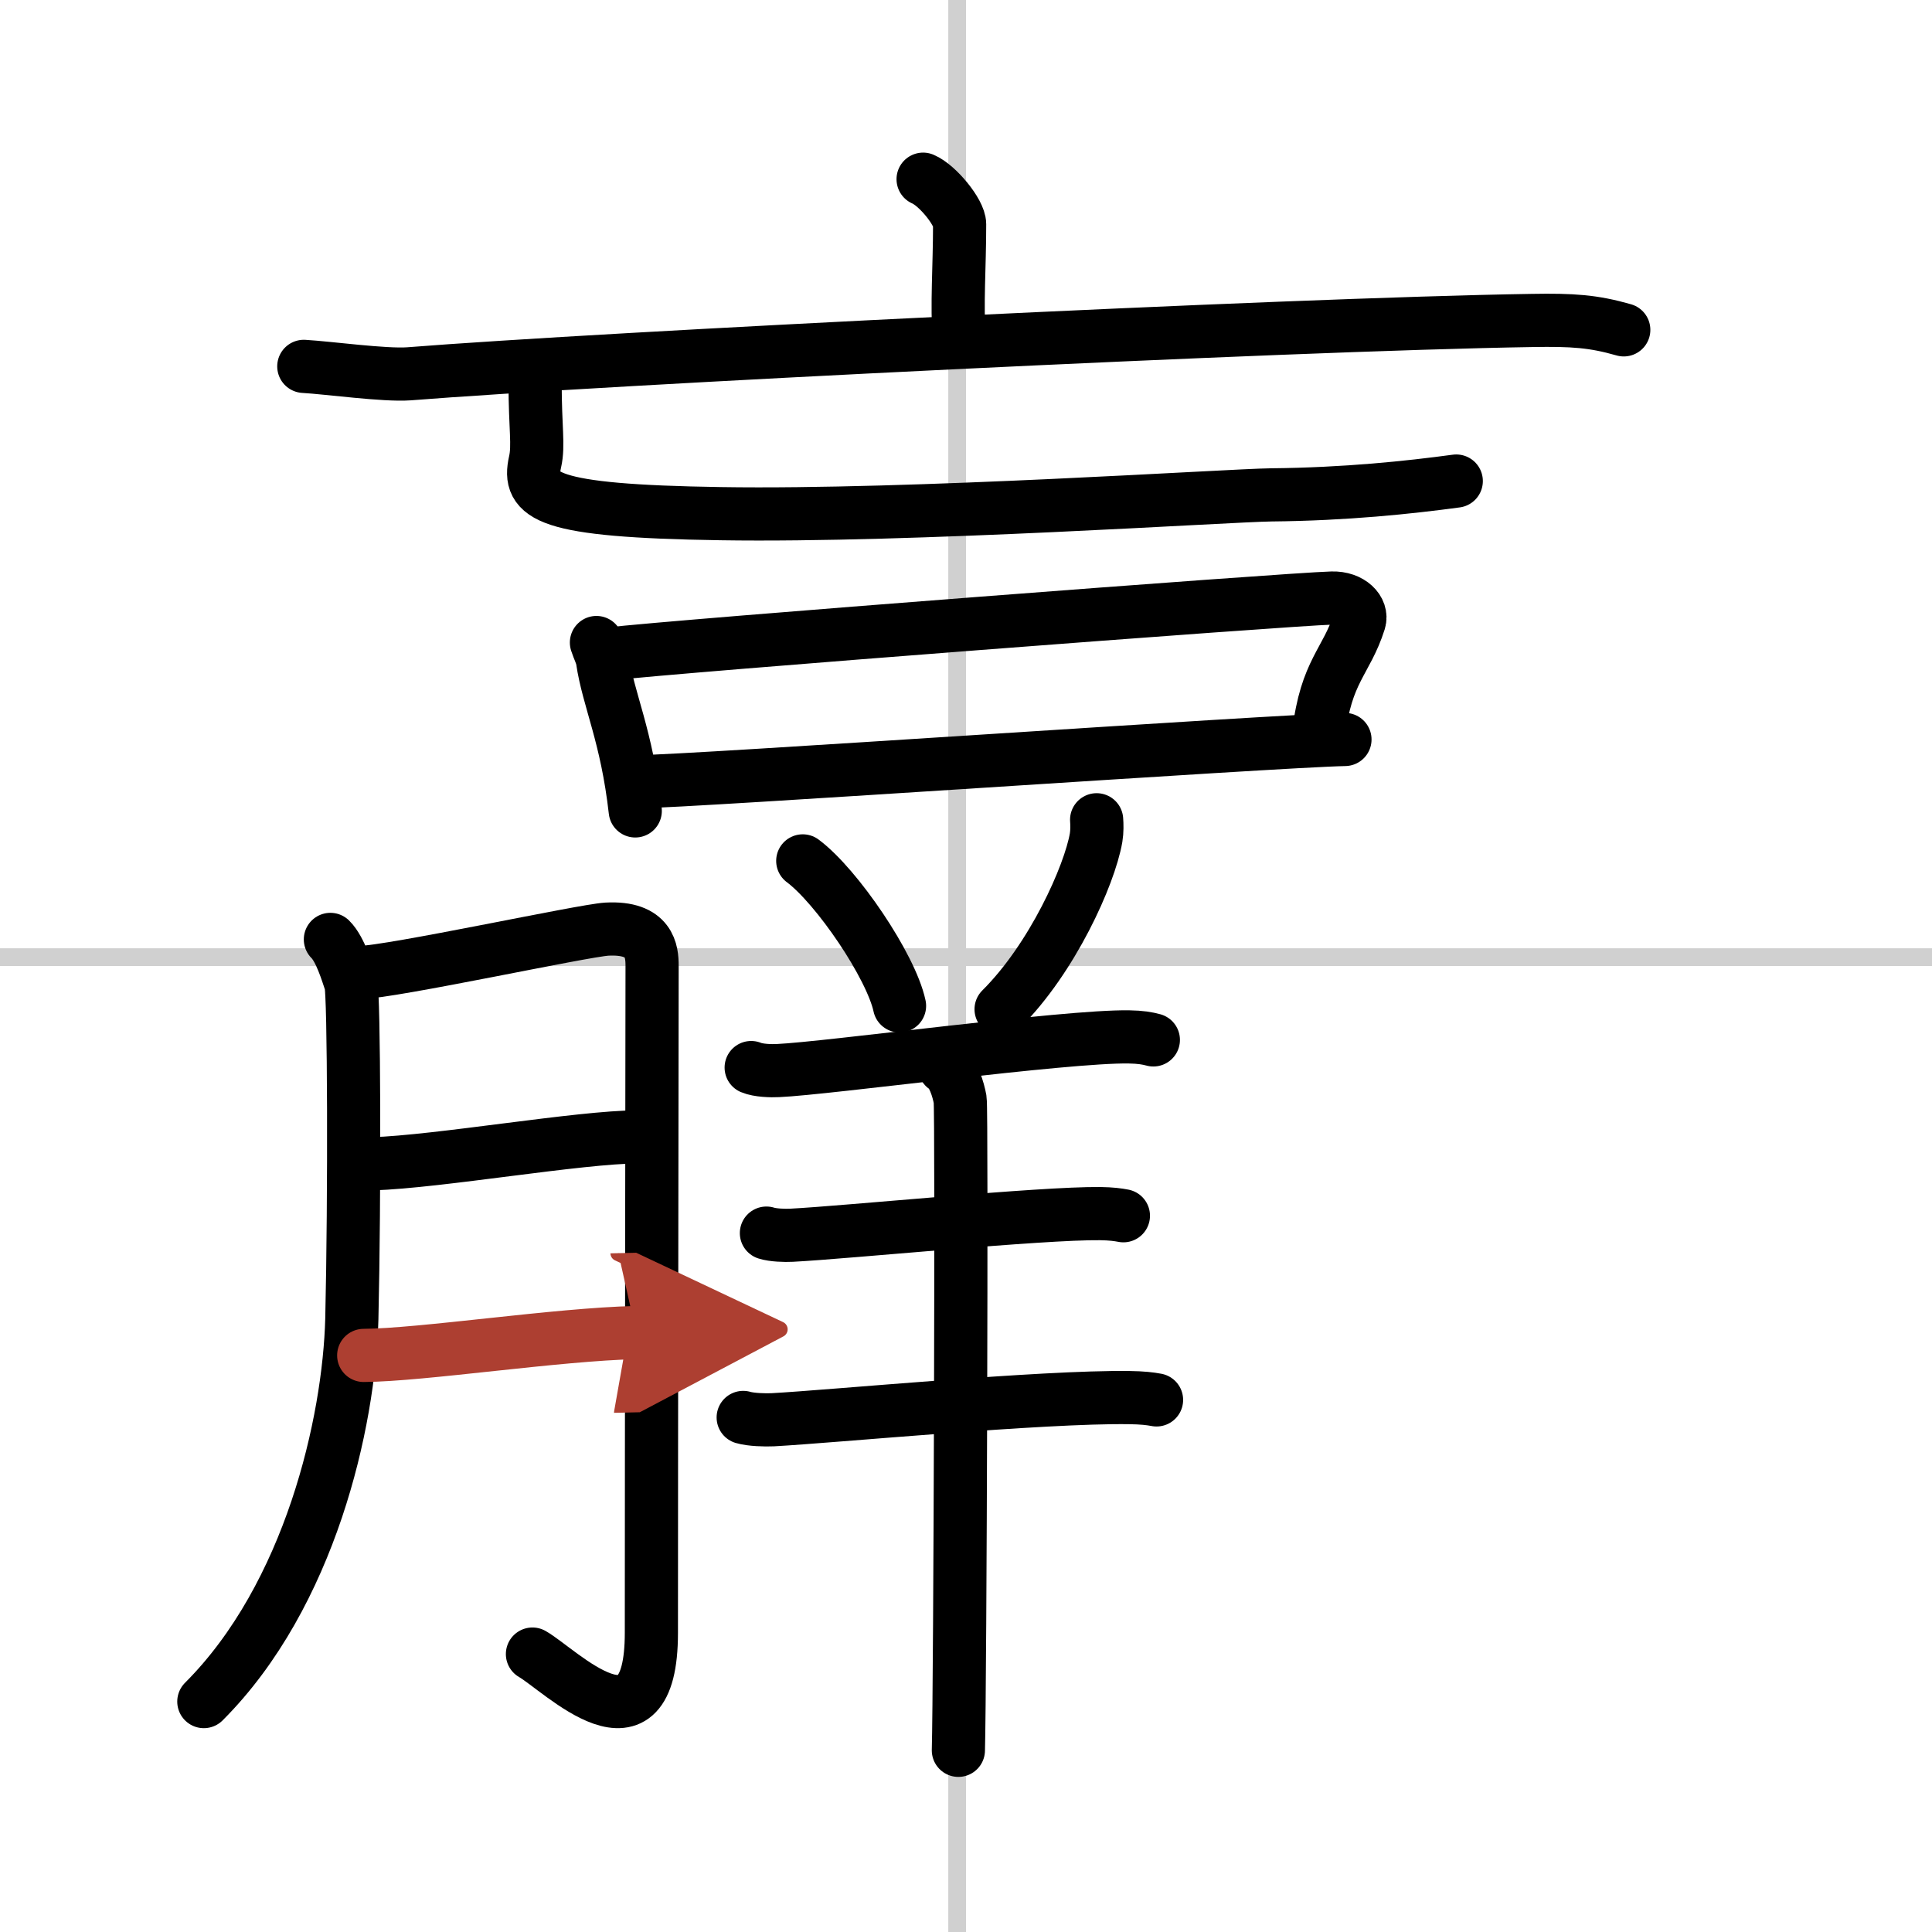 <svg width="400" height="400" viewBox="0 0 109 109" xmlns="http://www.w3.org/2000/svg"><defs><marker id="a" markerWidth="4" orient="auto" refX="1" refY="5" viewBox="0 0 10 10"><polyline points="0 0 10 5 0 10 1 5" fill="#ad3f31" stroke="#ad3f31"/></marker></defs><g fill="none" stroke="#000" stroke-linecap="round" stroke-linejoin="round" stroke-width="3"><rect width="100%" height="100%" fill="#fff" stroke="#fff"/><line x1="54" x2="54" y2="109" stroke="#d0d0d0" stroke-width="1"/><line x2="109" y1="54" y2="54" stroke="#d0d0d0" stroke-width="1"/><path d="m52.08 10.11c0.81 0.34 2.06 1.87 2.06 2.54 0 2.48-0.17 4.47-0.02 6.57"/><path d="m17.14 20.67c1.39 0.08 4.57 0.52 5.93 0.42 10.95-0.87 49.46-2.79 63.36-3.01 2.3-0.04 3.47 0.04 5.18 0.53"/><path d="m30.19 21.61c0 2.55 0.21 3.5 0 4.44-0.44 1.95 0.56 2.78 10.47 2.93 10.74 0.17 28.63-1.03 31.06-1.06 4.21-0.04 7.78-0.42 10.44-0.78"/><path d="m33.65 36.25c0.13 0.4 0.29 0.68 0.34 0.99 0.33 2.24 1.37 4.26 1.85 8.51"/><path d="m34.33 36.9c3.76-0.45 38.25-3.09 40.82-3.16 1.06-0.03 1.74 0.68 1.54 1.32-0.72 2.28-1.88 2.79-2.29 6.34"/><path d="m36.04 44.1c2.78 0 36-2.31 39.84-2.38"/><path d="m45.29 48.57c1.93 1.44 4.98 5.94 5.46 8.18"/><path d="m61.87 46.25c0.02 0.25 0.03 0.65-0.03 1.01-0.37 2.13-2.47 6.81-5.36 9.68"/><path d="m42.38 60.23c0.4 0.17 1.12 0.19 1.51 0.17 2.79-0.12 16.24-1.96 19.8-1.9 0.66 0.01 1.05 0.08 1.38 0.17"/><path d="m43.24 69.57c0.37 0.12 1.05 0.14 1.42 0.12 3.12-0.16 14.08-1.26 17.42-1.22 0.62 0.01 0.99 0.06 1.3 0.12"/><path d="m41.93 79.97c0.44 0.13 1.24 0.15 1.67 0.13 3.35-0.18 15.19-1.32 20.12-1.25 0.73 0.01 1.16 0.06 1.53 0.13"/><path d="m53.29 60.21c0.49 0.28 0.78 1.27 0.88 1.83 0.1 0.57 0 33.18-0.1 36.71"/><path d="m18.64 53c0.57 0.56 0.96 1.91 1.15 2.46s0.22 12.04 0.06 18.95c-0.15 5.84-2.35 15.59-8.35 21.59"/><path d="m20.28 54.87c1.83-0.03 12.6-2.37 13.96-2.45 2.44-0.13 2.55 1.27 2.55 2.07 0 1.9-0.04 26.86-0.04 37.63 0 7.41-5.15 2.09-6.71 1.2"/><path d="m21 65.66c3.78-0.12 11.68-1.51 15-1.52"/><path d="m20.52 76.47c3.28-0.02 10.91-1.19 15.37-1.29" marker-end="url(#a)" stroke="#ad3f31"/></g></svg>

